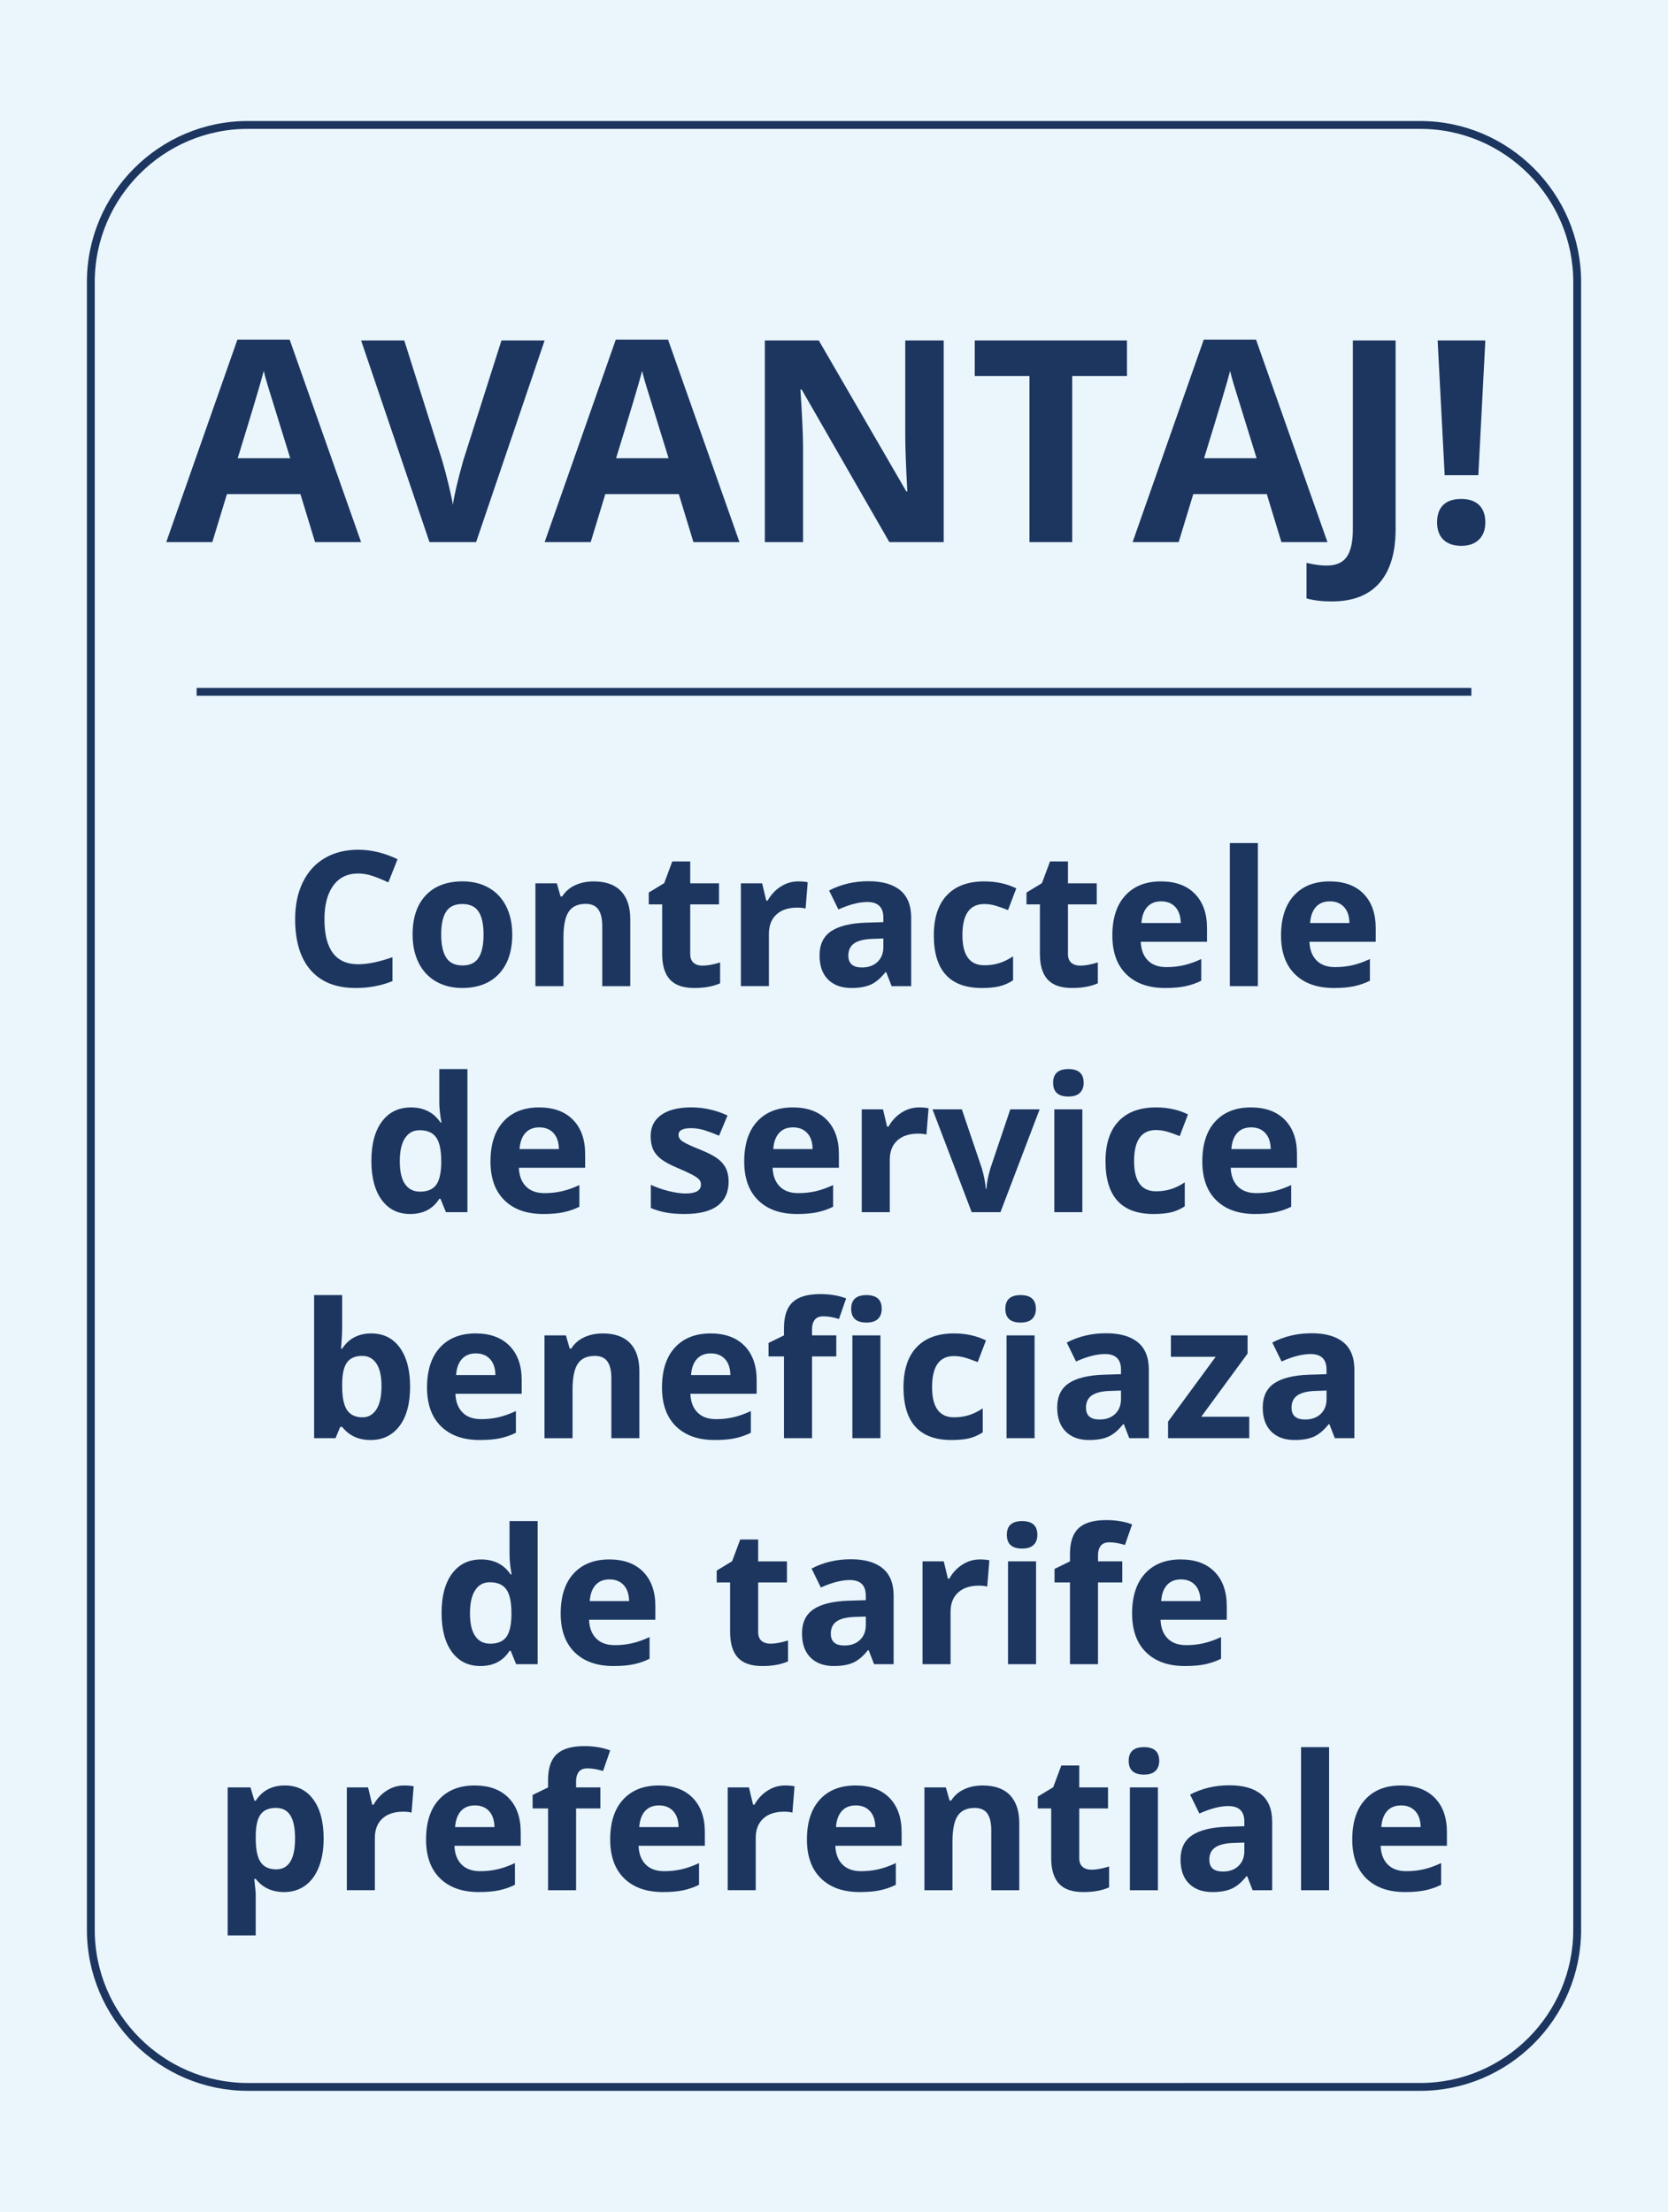 <?xml version="1.0" encoding="utf-8"?>
<!-- Generator: Adobe Illustrator 15.1.0, SVG Export Plug-In . SVG Version: 6.00 Build 0)  -->
<!DOCTYPE svg PUBLIC "-//W3C//DTD SVG 1.1//EN" "http://www.w3.org/Graphics/SVG/1.1/DTD/svg11.dtd">
<svg version="1.1" id="Layer_1" xmlns="http://www.w3.org/2000/svg" xmlns:xlink="http://www.w3.org/1999/xlink" x="0px" y="0px"
	 width="106.315px" height="140.922px" viewBox="0 0 106.315 140.922" enable-background="new 0 0 106.315 140.922"
	 xml:space="preserve">
<rect fill="#EAF6FC" width="106.315" height="140.922"/>
<g>
	<path fill="#1C3660" d="M20.081,34.54l-0.932-3.059h-4.685l-0.932,3.059h-2.936l4.535-12.902h3.331l4.553,12.902H20.081z
		 M18.499,29.196c-0.861-2.771-1.346-4.339-1.455-4.702s-0.186-0.65-0.233-0.861c-0.193,0.75-0.747,2.604-1.661,5.563H18.499z"/>
	<path fill="#1C3660" d="M31.963,21.69h2.751l-4.368,12.85h-2.971l-4.359-12.85h2.751l2.417,7.646
		c0.135,0.451,0.274,0.977,0.417,1.578s0.233,1.018,0.268,1.252c0.064-0.539,0.284-1.482,0.659-2.83L31.963,21.69z"/>
	<path fill="#1C3660" d="M44.198,34.54l-0.932-3.059h-4.685L37.65,34.54h-2.936l4.535-12.902h3.331l4.553,12.902H44.198z
		 M42.616,29.196c-0.861-2.771-1.346-4.339-1.455-4.702s-0.186-0.65-0.233-0.861c-0.193,0.75-0.747,2.604-1.661,5.563H42.616z"/>
	<path fill="#1C3660" d="M60.149,34.54h-3.463l-5.589-9.721h-0.079c0.111,1.717,0.167,2.941,0.167,3.674v6.047H48.75V21.69h3.437
		l5.582,9.624h0.061c-0.088-1.67-0.131-2.851-0.131-3.542V21.69h2.451V34.54z"/>
	<path fill="#1C3660" d="M68.341,34.54h-2.725V23.958h-3.488V21.69h9.703v2.268h-3.49V34.54z"/>
	<path fill="#1C3660" d="M81.675,34.54l-0.932-3.059h-4.686l-0.932,3.059H72.19l4.535-12.902h3.332L84.61,34.54H81.675z
		 M80.093,29.196c-0.861-2.771-1.347-4.339-1.455-4.702s-0.186-0.65-0.232-0.861c-0.193,0.75-0.748,2.604-1.662,5.563H80.093z"/>
	<path fill="#1C3660" d="M84.882,38.319c-0.615,0-1.15-0.064-1.607-0.193v-2.268c0.469,0.117,0.896,0.176,1.283,0.176
		c0.598,0,1.025-0.186,1.283-0.558s0.387-0.954,0.387-1.745V21.69h2.725v12.023c0,1.5-0.344,2.643-1.029,3.428
		S86.224,38.319,84.882,38.319z"/>
	<path fill="#1C3660" d="M91.597,33.283c0-0.492,0.133-0.864,0.396-1.116s0.646-0.378,1.15-0.378c0.486,0,0.863,0.129,1.13,0.387
		s0.399,0.627,0.399,1.107c0,0.463-0.135,0.828-0.404,1.094s-0.645,0.4-1.125,0.4c-0.492,0-0.873-0.13-1.143-0.391
		S91.597,33.758,91.597,33.283z M94.226,30.277h-2.145l-0.449-8.587h3.041L94.226,30.277z"/>
</g>
<g>
	<path fill="#1C3660" d="M22.83,55.652c-0.684,0-1.213,0.257-1.588,0.771s-0.562,1.229-0.562,2.147c0,1.91,0.717,2.865,2.15,2.865
		c0.602,0,1.33-0.15,2.186-0.451v1.523c-0.703,0.293-1.488,0.439-2.355,0.439c-1.246,0-2.199-0.378-2.859-1.134
		s-0.99-1.841-0.99-3.255c0-0.891,0.162-1.671,0.486-2.341s0.79-1.184,1.397-1.541s1.319-0.536,2.136-0.536
		c0.832,0,1.668,0.201,2.508,0.604l-0.586,1.477c-0.32-0.152-0.643-0.285-0.967-0.398S23.142,55.652,22.83,55.652z"/>
	<path fill="#1C3660" d="M32.65,59.542c0,1.066-0.281,1.9-0.844,2.502s-1.346,0.902-2.35,0.902c-0.629,0-1.184-0.138-1.664-0.413
		s-0.85-0.671-1.107-1.187s-0.387-1.117-0.387-1.805c0-1.07,0.279-1.902,0.838-2.496s1.344-0.891,2.355-0.891
		c0.629,0,1.184,0.137,1.664,0.41s0.85,0.666,1.107,1.178S32.65,58.855,32.65,59.542z M28.121,59.542
		c0,0.648,0.106,1.139,0.319,1.471s0.56,0.498,1.04,0.498c0.477,0,0.819-0.165,1.028-0.495s0.313-0.821,0.313-1.474
		c0-0.648-0.105-1.135-0.316-1.459s-0.557-0.486-1.037-0.486c-0.477,0-0.82,0.161-1.031,0.483S28.121,58.89,28.121,59.542z"/>
	<path fill="#1C3660" d="M40.173,62.83h-1.787v-3.826c0-0.473-0.084-0.827-0.252-1.063s-0.436-0.354-0.803-0.354
		c-0.5,0-0.861,0.167-1.084,0.501s-0.334,0.888-0.334,1.661v3.082h-1.787v-6.551h1.365l0.24,0.838h0.1
		c0.199-0.316,0.474-0.556,0.823-0.718s0.747-0.243,1.192-0.243c0.762,0,1.34,0.206,1.734,0.618s0.592,1.007,0.592,1.784V62.83z"/>
	<path fill="#1C3660" d="M44.773,61.523c0.312,0,0.688-0.068,1.125-0.205v1.33c-0.445,0.199-0.992,0.299-1.641,0.299
		c-0.715,0-1.235-0.181-1.562-0.542s-0.489-0.903-0.489-1.626v-3.158h-0.855v-0.756l0.984-0.598l0.516-1.383h1.143v1.395h1.834
		v1.342h-1.834v3.158c0,0.254,0.071,0.441,0.214,0.562S44.539,61.523,44.773,61.523z"/>
	<path fill="#1C3660" d="M50.878,56.156c0.242,0,0.443,0.018,0.604,0.053l-0.135,1.676c-0.145-0.039-0.32-0.059-0.527-0.059
		c-0.57,0-1.015,0.146-1.333,0.439s-0.478,0.703-0.478,1.23v3.334h-1.787v-6.551h1.354l0.264,1.102h0.088
		c0.203-0.367,0.478-0.663,0.823-0.888S50.472,56.156,50.878,56.156z"/>
	<path fill="#1C3660" d="M56.831,62.83l-0.346-0.891h-0.047c-0.301,0.379-0.609,0.642-0.928,0.788s-0.734,0.22-1.246,0.22
		c-0.629,0-1.124-0.18-1.485-0.539s-0.542-0.871-0.542-1.535c0-0.695,0.243-1.208,0.729-1.538c0.487-0.33,1.219-0.513,2.2-0.548
		l1.137-0.035v-0.287c0-0.664-0.34-0.996-1.02-0.996c-0.523,0-1.139,0.158-1.846,0.475l-0.591-1.207
		c0.753-0.395,1.589-0.592,2.507-0.592c0.879,0,1.553,0.191,2.021,0.574s0.703,0.965,0.703,1.746v4.365H56.831z M56.304,59.794
		l-0.691,0.023c-0.52,0.016-0.906,0.109-1.16,0.281s-0.381,0.434-0.381,0.785c0,0.504,0.289,0.756,0.867,0.756
		c0.414,0,0.746-0.119,0.994-0.357s0.371-0.555,0.371-0.949V59.794z"/>
	<path fill="#1C3660" d="M62.579,62.947c-2.039,0-3.059-1.119-3.059-3.357c0-1.113,0.277-1.964,0.832-2.552s1.35-0.882,2.385-0.882
		c0.758,0,1.438,0.148,2.039,0.445l-0.527,1.383c-0.281-0.113-0.543-0.206-0.785-0.278s-0.484-0.108-0.727-0.108
		c-0.93,0-1.395,0.66-1.395,1.98c0,1.281,0.465,1.922,1.395,1.922c0.344,0,0.662-0.046,0.955-0.138s0.586-0.235,0.879-0.431v1.529
		c-0.289,0.184-0.58,0.311-0.875,0.381S63.028,62.947,62.579,62.947z"/>
	<path fill="#1C3660" d="M68.849,61.523c0.312,0,0.688-0.068,1.125-0.205v1.33c-0.445,0.199-0.992,0.299-1.641,0.299
		c-0.715,0-1.234-0.181-1.561-0.542s-0.49-0.903-0.49-1.626v-3.158h-0.855v-0.756l0.984-0.598l0.516-1.383h1.143v1.395h1.834v1.342
		h-1.834v3.158c0,0.254,0.072,0.441,0.215,0.562S68.614,61.523,68.849,61.523z"/>
	<path fill="#1C3660" d="M74.263,62.947c-1.055,0-1.879-0.291-2.473-0.873s-0.891-1.406-0.891-2.473
		c0-1.098,0.275-1.946,0.824-2.546s1.307-0.899,2.275-0.899c0.926,0,1.646,0.264,2.162,0.791s0.773,1.256,0.773,2.186V60H72.71
		c0.02,0.508,0.17,0.904,0.451,1.189s0.676,0.428,1.184,0.428c0.395,0,0.768-0.041,1.119-0.123s0.719-0.213,1.102-0.393v1.383
		c-0.312,0.156-0.646,0.272-1.002,0.349S74.774,62.947,74.263,62.947z M74.011,57.427c-0.379,0-0.676,0.12-0.891,0.36
		s-0.338,0.581-0.369,1.022h2.508c-0.008-0.441-0.123-0.782-0.346-1.022S74.39,57.427,74.011,57.427z"/>
	<path fill="#1C3660" d="M80.175,62.83h-1.787v-9.117h1.787V62.83z"/>
	<path fill="#1C3660" d="M85.015,62.947c-1.055,0-1.879-0.291-2.473-0.873s-0.891-1.406-0.891-2.473
		c0-1.098,0.275-1.946,0.824-2.546s1.307-0.899,2.275-0.899c0.926,0,1.646,0.264,2.162,0.791s0.773,1.256,0.773,2.186V60h-4.225
		c0.02,0.508,0.17,0.904,0.451,1.189s0.676,0.428,1.184,0.428c0.395,0,0.768-0.041,1.119-0.123s0.719-0.213,1.102-0.393v1.383
		c-0.312,0.156-0.646,0.272-1.002,0.349S85.526,62.947,85.015,62.947z M84.763,57.427c-0.379,0-0.676,0.12-0.891,0.36
		s-0.338,0.581-0.369,1.022h2.508c-0.008-0.441-0.123-0.782-0.346-1.022S85.142,57.427,84.763,57.427z"/>
	<path fill="#1C3660" d="M26.143,77.347c-0.77,0-1.374-0.299-1.813-0.896s-0.659-1.426-0.659-2.484c0-1.074,0.224-1.911,0.671-2.511
		s1.063-0.899,1.849-0.899c0.824,0,1.453,0.32,1.887,0.961h0.059C28.045,71.028,28,70.593,28,70.21v-2.098h1.793v9.117h-1.371
		l-0.346-0.85H28C27.594,77.024,26.975,77.347,26.143,77.347z M26.77,75.923c0.457,0,0.792-0.133,1.005-0.398
		s0.329-0.717,0.349-1.354v-0.193c0-0.703-0.108-1.207-0.325-1.512s-0.569-0.457-1.058-0.457c-0.398,0-0.708,0.169-0.929,0.507
		s-0.331,0.829-0.331,1.474s0.111,1.128,0.334,1.45S26.356,75.923,26.77,75.923z"/>
	<path fill="#1C3660" d="M34.627,77.347c-1.055,0-1.879-0.291-2.473-0.873s-0.891-1.406-0.891-2.473
		c0-1.098,0.274-1.946,0.823-2.546s1.308-0.899,2.276-0.899c0.926,0,1.646,0.264,2.162,0.791s0.773,1.256,0.773,2.186v0.867h-4.225
		c0.02,0.508,0.17,0.904,0.451,1.189s0.676,0.428,1.184,0.428c0.395,0,0.768-0.041,1.119-0.123s0.719-0.213,1.102-0.393v1.383
		c-0.312,0.156-0.646,0.272-1.002,0.349S35.139,77.347,34.627,77.347z M34.375,71.827c-0.379,0-0.676,0.12-0.891,0.36
		s-0.338,0.581-0.369,1.022h2.508c-0.008-0.441-0.123-0.782-0.346-1.022S34.754,71.827,34.375,71.827z"/>
	<path fill="#1C3660" d="M46.44,75.284c0,0.672-0.233,1.184-0.7,1.535s-1.165,0.527-2.095,0.527c-0.477,0-0.883-0.032-1.219-0.097
		s-0.65-0.159-0.943-0.284v-1.477c0.332,0.156,0.706,0.287,1.122,0.393s0.782,0.158,1.099,0.158c0.648,0,0.973-0.188,0.973-0.562
		c0-0.141-0.043-0.255-0.129-0.343s-0.234-0.188-0.445-0.299s-0.492-0.241-0.844-0.39c-0.504-0.211-0.874-0.406-1.11-0.586
		s-0.408-0.386-0.516-0.618s-0.161-0.519-0.161-0.858c0-0.582,0.226-1.032,0.677-1.351s1.091-0.478,1.919-0.478
		c0.789,0,1.557,0.172,2.303,0.516l-0.539,1.289c-0.328-0.141-0.635-0.256-0.92-0.346s-0.576-0.135-0.873-0.135
		c-0.527,0-0.791,0.143-0.791,0.428c0,0.16,0.085,0.299,0.255,0.416s0.542,0.291,1.116,0.521c0.512,0.207,0.887,0.4,1.125,0.58
		s0.414,0.387,0.527,0.621S46.44,74.96,46.44,75.284z"/>
	<path fill="#1C3660" d="M50.799,77.347c-1.055,0-1.879-0.291-2.473-0.873s-0.891-1.406-0.891-2.473
		c0-1.098,0.274-1.946,0.823-2.546s1.308-0.899,2.276-0.899c0.926,0,1.646,0.264,2.162,0.791s0.774,1.256,0.774,2.186v0.867h-4.225
		c0.02,0.508,0.17,0.904,0.451,1.189s0.676,0.428,1.184,0.428c0.395,0,0.768-0.041,1.119-0.123s0.719-0.213,1.102-0.393v1.383
		c-0.312,0.156-0.646,0.272-1.002,0.349S51.311,77.347,50.799,77.347z M50.547,71.827c-0.379,0-0.676,0.12-0.891,0.36
		s-0.338,0.581-0.369,1.022h2.508c-0.008-0.441-0.123-0.782-0.346-1.022S50.926,71.827,50.547,71.827z"/>
	<path fill="#1C3660" d="M58.581,70.556c0.242,0,0.443,0.018,0.604,0.053l-0.135,1.676c-0.145-0.039-0.32-0.059-0.527-0.059
		c-0.57,0-1.016,0.146-1.334,0.439s-0.477,0.703-0.477,1.23v3.334h-1.787v-6.551h1.354l0.264,1.102h0.088
		c0.203-0.367,0.477-0.663,0.822-0.888S58.175,70.556,58.581,70.556z"/>
	<path fill="#1C3660" d="M61.933,77.229l-2.496-6.551h1.869l1.266,3.732c0.141,0.473,0.229,0.92,0.264,1.342h0.035
		c0.02-0.375,0.107-0.822,0.264-1.342l1.26-3.732h1.869l-2.496,6.551H61.933z"/>
	<path fill="#1C3660" d="M67.124,68.985c0-0.582,0.324-0.873,0.973-0.873s0.973,0.291,0.973,0.873c0,0.277-0.082,0.493-0.244,0.647
		s-0.404,0.231-0.729,0.231C67.448,69.864,67.124,69.571,67.124,68.985z M68.987,77.229H67.2v-6.551h1.787V77.229z"/>
	<path fill="#1C3660" d="M73.522,77.347c-2.039,0-3.059-1.119-3.059-3.357c0-1.113,0.277-1.964,0.832-2.552s1.35-0.882,2.385-0.882
		c0.758,0,1.438,0.148,2.039,0.445l-0.527,1.383c-0.281-0.113-0.543-0.206-0.785-0.278s-0.484-0.108-0.727-0.108
		c-0.93,0-1.395,0.66-1.395,1.98c0,1.281,0.465,1.922,1.395,1.922c0.344,0,0.662-0.046,0.955-0.138s0.586-0.235,0.879-0.431v1.529
		c-0.289,0.184-0.582,0.311-0.877,0.381S73.972,77.347,73.522,77.347z"/>
	<path fill="#1C3660" d="M79.997,77.347c-1.055,0-1.879-0.291-2.473-0.873s-0.891-1.406-0.891-2.473
		c0-1.098,0.273-1.946,0.822-2.546s1.309-0.899,2.277-0.899c0.926,0,1.646,0.264,2.162,0.791s0.773,1.256,0.773,2.186v0.867h-4.225
		c0.02,0.508,0.17,0.904,0.451,1.189s0.676,0.428,1.184,0.428c0.395,0,0.768-0.041,1.119-0.123s0.719-0.213,1.102-0.393v1.383
		c-0.312,0.156-0.646,0.272-1.002,0.349S80.509,77.347,79.997,77.347z M79.745,71.827c-0.379,0-0.676,0.12-0.891,0.36
		s-0.338,0.581-0.369,1.022h2.508c-0.008-0.441-0.123-0.782-0.346-1.022S80.124,71.827,79.745,71.827z"/>
	<path fill="#1C3660" d="M23.667,84.956c0.773,0,1.379,0.302,1.816,0.905s0.656,1.431,0.656,2.481c0,1.082-0.226,1.92-0.677,2.514
		s-1.065,0.891-1.843,0.891c-0.77,0-1.373-0.279-1.811-0.838h-0.123l-0.299,0.721h-1.365v-9.117h1.787v2.121
		c0,0.27-0.023,0.701-0.07,1.295h0.07C22.228,85.28,22.847,84.956,23.667,84.956z M23.093,86.386c-0.441,0-0.764,0.136-0.967,0.407
		s-0.309,0.72-0.316,1.345v0.193c0,0.703,0.104,1.207,0.313,1.512s0.54,0.457,0.993,0.457c0.367,0,0.659-0.169,0.876-0.507
		s0.325-0.829,0.325-1.474s-0.109-1.128-0.328-1.45S23.472,86.386,23.093,86.386z"/>
	<path fill="#1C3660" d="M30.582,91.747c-1.055,0-1.879-0.291-2.473-0.873s-0.891-1.406-0.891-2.473
		c0-1.098,0.274-1.946,0.823-2.546s1.308-0.899,2.276-0.899c0.926,0,1.646,0.264,2.162,0.791s0.773,1.256,0.773,2.186V88.8h-4.225
		c0.02,0.508,0.17,0.904,0.451,1.189s0.676,0.428,1.184,0.428c0.395,0,0.768-0.041,1.119-0.123s0.719-0.213,1.102-0.393v1.383
		c-0.312,0.156-0.646,0.272-1.002,0.349S31.093,91.747,30.582,91.747z M30.33,86.228c-0.379,0-0.676,0.12-0.891,0.36
		s-0.338,0.581-0.369,1.022h2.508c-0.008-0.441-0.123-0.782-0.346-1.022S30.708,86.228,30.33,86.228z"/>
	<path fill="#1C3660" d="M40.753,91.63h-1.787v-3.826c0-0.473-0.084-0.827-0.252-1.063s-0.436-0.354-0.803-0.354
		c-0.5,0-0.861,0.167-1.084,0.501s-0.334,0.888-0.334,1.661v3.082h-1.787v-6.551h1.365l0.24,0.838h0.1
		c0.199-0.316,0.474-0.556,0.823-0.718s0.747-0.243,1.192-0.243c0.762,0,1.34,0.206,1.734,0.618s0.592,1.007,0.592,1.784V91.63z"/>
	<path fill="#1C3660" d="M45.558,91.747c-1.055,0-1.879-0.291-2.473-0.873s-0.891-1.406-0.891-2.473
		c0-1.098,0.274-1.946,0.823-2.546s1.308-0.899,2.276-0.899c0.926,0,1.646,0.264,2.162,0.791s0.773,1.256,0.773,2.186V88.8h-4.225
		c0.02,0.508,0.17,0.904,0.451,1.189s0.676,0.428,1.184,0.428c0.395,0,0.768-0.041,1.119-0.123s0.719-0.213,1.102-0.393v1.383
		c-0.312,0.156-0.646,0.272-1.002,0.349S46.07,91.747,45.558,91.747z M45.306,86.228c-0.379,0-0.676,0.12-0.891,0.36
		s-0.338,0.581-0.369,1.022h2.508c-0.008-0.441-0.123-0.782-0.346-1.022S45.685,86.228,45.306,86.228z"/>
	<path fill="#1C3660" d="M53.304,86.421h-1.546v5.209H49.97v-5.209h-0.984V85.56l0.984-0.48v-0.48c0-0.746,0.184-1.291,0.551-1.635
		s0.955-0.516,1.764-0.516c0.617,0,1.166,0.092,1.646,0.275l-0.457,1.312c-0.359-0.113-0.691-0.17-0.996-0.17
		c-0.254,0-0.438,0.075-0.551,0.226s-0.17,0.343-0.17,0.577v0.41h1.546V86.421z M54.253,83.386c0-0.582,0.324-0.873,0.973-0.873
		s0.973,0.291,0.973,0.873c0,0.277-0.08,0.493-0.242,0.647s-0.406,0.231-0.73,0.231C54.577,84.265,54.253,83.972,54.253,83.386z
		 M56.116,91.63h-1.787v-6.551h1.787V91.63z"/>
	<path fill="#1C3660" d="M60.646,91.747c-2.039,0-3.059-1.119-3.059-3.357c0-1.113,0.277-1.964,0.832-2.552s1.35-0.882,2.385-0.882
		c0.758,0,1.438,0.148,2.039,0.445l-0.527,1.383c-0.281-0.113-0.543-0.206-0.785-0.278s-0.484-0.108-0.727-0.108
		c-0.93,0-1.395,0.66-1.395,1.98c0,1.281,0.465,1.922,1.395,1.922c0.344,0,0.662-0.046,0.955-0.138s0.586-0.235,0.879-0.431v1.529
		c-0.289,0.184-0.58,0.311-0.875,0.381S61.095,91.747,60.646,91.747z"/>
	<path fill="#1C3660" d="M64.079,83.386c0-0.582,0.324-0.873,0.973-0.873s0.973,0.291,0.973,0.873c0,0.277-0.08,0.493-0.242,0.647
		s-0.406,0.231-0.73,0.231C64.403,84.265,64.079,83.972,64.079,83.386z M65.942,91.63h-1.787v-6.551h1.787V91.63z"/>
	<path fill="#1C3660" d="M71.978,91.63l-0.346-0.891h-0.047c-0.301,0.379-0.609,0.642-0.928,0.788s-0.734,0.22-1.246,0.22
		c-0.629,0-1.123-0.18-1.484-0.539s-0.543-0.871-0.543-1.535c0-0.695,0.244-1.208,0.73-1.538s1.219-0.513,2.199-0.548l1.137-0.035
		v-0.287c0-0.664-0.34-0.996-1.02-0.996c-0.523,0-1.139,0.158-1.846,0.475l-0.592-1.207c0.754-0.395,1.59-0.592,2.508-0.592
		c0.879,0,1.553,0.191,2.021,0.574s0.703,0.965,0.703,1.746v4.365H71.978z M71.45,88.595l-0.691,0.023
		c-0.52,0.016-0.906,0.109-1.16,0.281s-0.381,0.434-0.381,0.785c0,0.504,0.289,0.756,0.867,0.756c0.414,0,0.746-0.119,0.994-0.357
		s0.371-0.555,0.371-0.949V88.595z"/>
	<path fill="#1C3660" d="M79.624,91.63H74.45v-1.055l3.035-4.131h-2.854v-1.365h4.887v1.16l-2.953,4.025h3.059V91.63z"/>
	<path fill="#1C3660" d="M85.079,91.63l-0.346-0.891h-0.047c-0.301,0.379-0.609,0.642-0.928,0.788s-0.734,0.22-1.246,0.22
		c-0.629,0-1.123-0.18-1.484-0.539s-0.543-0.871-0.543-1.535c0-0.695,0.244-1.208,0.73-1.538s1.219-0.513,2.199-0.548l1.137-0.035
		v-0.287c0-0.664-0.34-0.996-1.02-0.996c-0.523,0-1.139,0.158-1.846,0.475l-0.592-1.207c0.754-0.395,1.59-0.592,2.508-0.592
		c0.879,0,1.553,0.191,2.021,0.574s0.703,0.965,0.703,1.746v4.365H85.079z M84.552,88.595l-0.691,0.023
		c-0.52,0.016-0.906,0.109-1.16,0.281s-0.381,0.434-0.381,0.785c0,0.504,0.289,0.756,0.867,0.756c0.414,0,0.746-0.119,0.994-0.357
		s0.371-0.555,0.371-0.949V88.595z"/>
	<path fill="#1C3660" d="M30.617,106.146c-0.77,0-1.374-0.299-1.813-0.896s-0.659-1.426-0.659-2.484
		c0-1.074,0.224-1.911,0.671-2.511s1.063-0.899,1.849-0.899c0.824,0,1.453,0.32,1.887,0.961h0.059
		c-0.09-0.488-0.135-0.924-0.135-1.307v-2.098h1.793v9.117h-1.371l-0.346-0.85h-0.076C32.068,105.824,31.449,106.146,30.617,106.146
		z M31.244,104.723c0.457,0,0.792-0.133,1.005-0.398s0.329-0.717,0.349-1.354v-0.193c0-0.703-0.108-1.207-0.325-1.512
		s-0.569-0.457-1.058-0.457c-0.398,0-0.708,0.169-0.929,0.507s-0.331,0.829-0.331,1.474s0.111,1.128,0.334,1.45
		S30.83,104.723,31.244,104.723z"/>
	<path fill="#1C3660" d="M39.101,106.146c-1.055,0-1.879-0.291-2.473-0.873s-0.891-1.406-0.891-2.473
		c0-1.098,0.274-1.946,0.823-2.546s1.308-0.899,2.276-0.899c0.926,0,1.646,0.264,2.162,0.791s0.773,1.256,0.773,2.186v0.867h-4.225
		c0.02,0.508,0.17,0.904,0.451,1.189s0.676,0.428,1.184,0.428c0.395,0,0.768-0.041,1.119-0.123s0.719-0.213,1.102-0.393v1.383
		c-0.312,0.156-0.646,0.272-1.002,0.349S39.613,106.146,39.101,106.146z M38.849,100.627c-0.379,0-0.676,0.12-0.891,0.36
		s-0.338,0.581-0.369,1.022h2.508c-0.008-0.441-0.123-0.782-0.346-1.022S39.228,100.627,38.849,100.627z"/>
	<path fill="#1C3660" d="M49.103,104.723c0.312,0,0.688-0.068,1.125-0.205v1.33c-0.445,0.199-0.992,0.299-1.641,0.299
		c-0.715,0-1.235-0.181-1.562-0.542s-0.489-0.903-0.489-1.626v-3.158h-0.855v-0.756l0.984-0.598l0.516-1.383h1.143v1.395h1.834
		v1.342h-1.834v3.158c0,0.254,0.071,0.441,0.214,0.562S48.869,104.723,49.103,104.723z"/>
	<path fill="#1C3660" d="M55.712,106.029l-0.346-0.891h-0.047c-0.301,0.379-0.609,0.642-0.928,0.788s-0.734,0.22-1.246,0.22
		c-0.629,0-1.124-0.18-1.485-0.539s-0.542-0.871-0.542-1.535c0-0.695,0.243-1.208,0.729-1.538s1.22-0.513,2.2-0.548l1.137-0.035
		v-0.287c0-0.664-0.34-0.996-1.02-0.996c-0.523,0-1.138,0.158-1.845,0.475l-0.592-1.207c0.754-0.395,1.589-0.592,2.507-0.592
		c0.879,0,1.553,0.191,2.021,0.574s0.703,0.965,0.703,1.746v4.365H55.712z M55.185,102.994l-0.691,0.023
		c-0.52,0.016-0.906,0.109-1.16,0.281c-0.253,0.172-0.38,0.434-0.38,0.785c0,0.504,0.289,0.756,0.867,0.756
		c0.414,0,0.746-0.119,0.994-0.357s0.371-0.555,0.371-0.949V102.994z"/>
	<path fill="#1C3660" d="M62.456,99.355c0.242,0,0.443,0.018,0.604,0.053l-0.135,1.676c-0.145-0.039-0.32-0.059-0.527-0.059
		c-0.57,0-1.014,0.146-1.332,0.439s-0.479,0.703-0.479,1.23v3.334H58.8v-6.551h1.354l0.264,1.102h0.088
		c0.203-0.367,0.479-0.663,0.824-0.888S62.05,99.355,62.456,99.355z"/>
	<path fill="#1C3660" d="M64.173,97.785c0-0.582,0.324-0.873,0.973-0.873s0.973,0.291,0.973,0.873c0,0.277-0.08,0.493-0.242,0.647
		s-0.406,0.231-0.73,0.231C64.497,98.664,64.173,98.371,64.173,97.785z M66.036,106.029h-1.787v-6.551h1.787V106.029z"/>
	<path fill="#1C3660" d="M71.532,100.82h-1.547v5.209h-1.787v-5.209h-0.984v-0.861l0.984-0.48v-0.48
		c0-0.746,0.184-1.291,0.551-1.635s0.955-0.516,1.764-0.516c0.617,0,1.166,0.092,1.646,0.275l-0.457,1.312
		c-0.359-0.113-0.691-0.17-0.996-0.17c-0.254,0-0.438,0.075-0.551,0.226s-0.17,0.343-0.17,0.577v0.41h1.547V100.82z"/>
	<path fill="#1C3660" d="M75.522,106.146c-1.055,0-1.879-0.291-2.473-0.873s-0.891-1.406-0.891-2.473
		c0-1.098,0.275-1.946,0.824-2.546s1.307-0.899,2.275-0.899c0.926,0,1.646,0.264,2.162,0.791s0.773,1.256,0.773,2.186v0.867H73.97
		c0.02,0.508,0.17,0.904,0.451,1.189s0.676,0.428,1.184,0.428c0.395,0,0.768-0.041,1.119-0.123s0.719-0.213,1.102-0.393v1.383
		c-0.312,0.156-0.646,0.272-1.002,0.349S76.034,106.146,75.522,106.146z M75.271,100.627c-0.379,0-0.676,0.12-0.891,0.36
		s-0.338,0.581-0.369,1.022h2.508c-0.008-0.441-0.123-0.782-0.346-1.022S75.649,100.627,75.271,100.627z"/>
	<path fill="#1C3660" d="M18.11,120.547c-0.77,0-1.373-0.279-1.811-0.838h-0.094c0.062,0.547,0.094,0.863,0.094,0.949v2.654h-1.787
		v-9.434h1.453l0.252,0.85h0.082c0.418-0.648,1.037-0.973,1.857-0.973c0.773,0,1.379,0.299,1.816,0.896s0.656,1.428,0.656,2.49
		c0,0.699-0.103,1.307-0.308,1.822s-0.497,0.908-0.876,1.178S18.622,120.547,18.11,120.547z M17.583,115.186
		c-0.441,0-0.764,0.136-0.967,0.407s-0.309,0.72-0.316,1.345v0.193c0,0.703,0.104,1.207,0.313,1.512s0.54,0.457,0.993,0.457
		c0.801,0,1.201-0.66,1.201-1.98c0-0.645-0.099-1.128-0.296-1.45S18.004,115.186,17.583,115.186z"/>
	<path fill="#1C3660" d="M25.762,113.756c0.242,0,0.443,0.018,0.604,0.053l-0.135,1.676c-0.145-0.039-0.32-0.059-0.527-0.059
		c-0.57,0-1.015,0.146-1.333,0.439s-0.478,0.703-0.478,1.23v3.334h-1.787v-6.551h1.354l0.264,1.102h0.088
		c0.203-0.367,0.478-0.663,0.823-0.888S25.356,113.756,25.762,113.756z"/>
	<path fill="#1C3660" d="M30.52,120.547c-1.055,0-1.879-0.291-2.473-0.873s-0.891-1.406-0.891-2.473
		c0-1.098,0.274-1.946,0.823-2.546s1.308-0.899,2.276-0.899c0.926,0,1.646,0.264,2.162,0.791s0.773,1.256,0.773,2.186v0.867h-4.225
		c0.02,0.508,0.17,0.904,0.451,1.189s0.676,0.428,1.184,0.428c0.395,0,0.768-0.041,1.119-0.123s0.719-0.213,1.102-0.393v1.383
		c-0.312,0.156-0.646,0.272-1.002,0.349S31.032,120.547,30.52,120.547z M30.268,115.027c-0.379,0-0.676,0.12-0.891,0.36
		s-0.338,0.581-0.369,1.022h2.508c-0.008-0.441-0.123-0.782-0.346-1.022S30.647,115.027,30.268,115.027z"/>
	<path fill="#1C3660" d="M38.266,115.221h-1.547v5.209h-1.787v-5.209h-0.984v-0.861l0.984-0.48v-0.48
		c0-0.746,0.184-1.291,0.551-1.635s0.955-0.516,1.764-0.516c0.617,0,1.166,0.092,1.646,0.275l-0.457,1.312
		c-0.359-0.113-0.691-0.17-0.996-0.17c-0.254,0-0.438,0.075-0.551,0.226s-0.17,0.343-0.17,0.577v0.41h1.547V115.221z"/>
	<path fill="#1C3660" d="M42.256,120.547c-1.055,0-1.879-0.291-2.473-0.873s-0.891-1.406-0.891-2.473
		c0-1.098,0.274-1.946,0.823-2.546s1.308-0.899,2.276-0.899c0.926,0,1.646,0.264,2.162,0.791s0.773,1.256,0.773,2.186v0.867h-4.225
		c0.02,0.508,0.17,0.904,0.451,1.189s0.676,0.428,1.184,0.428c0.395,0,0.768-0.041,1.119-0.123s0.719-0.213,1.102-0.393v1.383
		c-0.312,0.156-0.646,0.272-1.002,0.349S42.768,120.547,42.256,120.547z M42.004,115.027c-0.379,0-0.676,0.12-0.891,0.36
		s-0.338,0.581-0.369,1.022h2.508c-0.008-0.441-0.123-0.782-0.346-1.022S42.383,115.027,42.004,115.027z"/>
	<path fill="#1C3660" d="M50.038,113.756c0.242,0,0.443,0.018,0.604,0.053l-0.135,1.676c-0.145-0.039-0.32-0.059-0.527-0.059
		c-0.57,0-1.015,0.146-1.333,0.439s-0.478,0.703-0.478,1.23v3.334h-1.787v-6.551h1.354l0.264,1.102h0.088
		c0.203-0.367,0.478-0.663,0.823-0.888S49.631,113.756,50.038,113.756z"/>
	<path fill="#1C3660" d="M54.796,120.547c-1.055,0-1.879-0.291-2.473-0.873s-0.891-1.406-0.891-2.473
		c0-1.098,0.274-1.946,0.823-2.546s1.308-0.899,2.277-0.899c0.926,0,1.646,0.264,2.162,0.791s0.773,1.256,0.773,2.186v0.867h-4.225
		c0.02,0.508,0.17,0.904,0.452,1.189s0.676,0.428,1.184,0.428c0.395,0,0.768-0.041,1.119-0.123s0.719-0.213,1.102-0.393v1.383
		c-0.312,0.156-0.646,0.272-1.002,0.349S55.308,120.547,54.796,120.547z M54.544,115.027c-0.379,0-0.676,0.12-0.891,0.36
		s-0.338,0.581-0.369,1.022h2.508c-0.008-0.441-0.123-0.782-0.346-1.022S54.923,115.027,54.544,115.027z"/>
	<path fill="#1C3660" d="M64.968,120.43h-1.787v-3.826c0-0.473-0.084-0.827-0.252-1.063s-0.436-0.354-0.803-0.354
		c-0.5,0-0.861,0.167-1.084,0.501s-0.334,0.888-0.334,1.661v3.082h-1.787v-6.551h1.365l0.24,0.838h0.1
		c0.199-0.316,0.473-0.556,0.822-0.718s0.748-0.243,1.193-0.243c0.762,0,1.34,0.206,1.734,0.618s0.592,1.007,0.592,1.784V120.43z"/>
	<path fill="#1C3660" d="M69.567,119.123c0.312,0,0.688-0.068,1.125-0.205v1.33c-0.445,0.199-0.992,0.299-1.641,0.299
		c-0.715,0-1.236-0.181-1.562-0.542s-0.488-0.903-0.488-1.626v-3.158h-0.855v-0.756l0.984-0.598l0.516-1.383h1.143v1.395h1.834
		v1.342h-1.834v3.158c0,0.254,0.07,0.441,0.213,0.562S69.333,119.123,69.567,119.123z"/>
	<path fill="#1C3660" d="M71.94,112.186c0-0.582,0.324-0.873,0.973-0.873s0.973,0.291,0.973,0.873c0,0.277-0.082,0.493-0.244,0.647
		s-0.404,0.231-0.729,0.231C72.265,113.064,71.94,112.771,71.94,112.186z M73.804,120.43h-1.787v-6.551h1.787V120.43z"/>
	<path fill="#1C3660" d="M79.839,120.43l-0.346-0.891h-0.047c-0.301,0.379-0.611,0.642-0.93,0.788s-0.732,0.22-1.244,0.22
		c-0.629,0-1.125-0.18-1.486-0.539s-0.541-0.871-0.541-1.535c0-0.695,0.242-1.208,0.729-1.538s1.221-0.513,2.201-0.548l1.137-0.035
		v-0.287c0-0.664-0.34-0.996-1.02-0.996c-0.523,0-1.139,0.158-1.846,0.475l-0.592-1.207c0.754-0.395,1.59-0.592,2.508-0.592
		c0.879,0,1.553,0.191,2.021,0.574s0.703,0.965,0.703,1.746v4.365H79.839z M79.312,117.395l-0.691,0.023
		c-0.52,0.016-0.906,0.109-1.16,0.281s-0.381,0.434-0.381,0.785c0,0.504,0.289,0.756,0.867,0.756c0.414,0,0.744-0.119,0.992-0.357
		s0.373-0.555,0.373-0.949V117.395z"/>
	<path fill="#1C3660" d="M84.714,120.43h-1.787v-9.117h1.787V120.43z"/>
	<path fill="#1C3660" d="M89.554,120.547c-1.055,0-1.879-0.291-2.473-0.873s-0.891-1.406-0.891-2.473
		c0-1.098,0.273-1.946,0.822-2.546s1.309-0.899,2.277-0.899c0.926,0,1.646,0.264,2.162,0.791s0.773,1.256,0.773,2.186v0.867h-4.225
		c0.02,0.508,0.17,0.904,0.451,1.189s0.676,0.428,1.184,0.428c0.395,0,0.768-0.041,1.119-0.123s0.719-0.213,1.102-0.393v1.383
		c-0.312,0.156-0.646,0.272-1.002,0.349S90.065,120.547,89.554,120.547z M89.302,115.027c-0.379,0-0.676,0.12-0.891,0.36
		s-0.338,0.581-0.369,1.022h2.508c-0.008-0.441-0.123-0.782-0.346-1.022S89.681,115.027,89.302,115.027z"/>
</g>
<line fill="none" stroke="#1C3660" stroke-width="0.5" stroke-miterlimit="10" x1="12.533" y1="44.079" x2="93.782" y2="44.079"/>
<g>
	<path fill="none" stroke="#1C3660" stroke-width="0.5" stroke-miterlimit="10" d="M100.526,122.96
		c0,5.501-4.5,10.001-10.001,10.001H15.79c-5.5,0-10-4.5-10-10.001V17.961c0-5.5,4.5-10,10-10h74.736c5.501,0,10.001,4.5,10.001,10
		V122.96z"/>
</g>
</svg>
